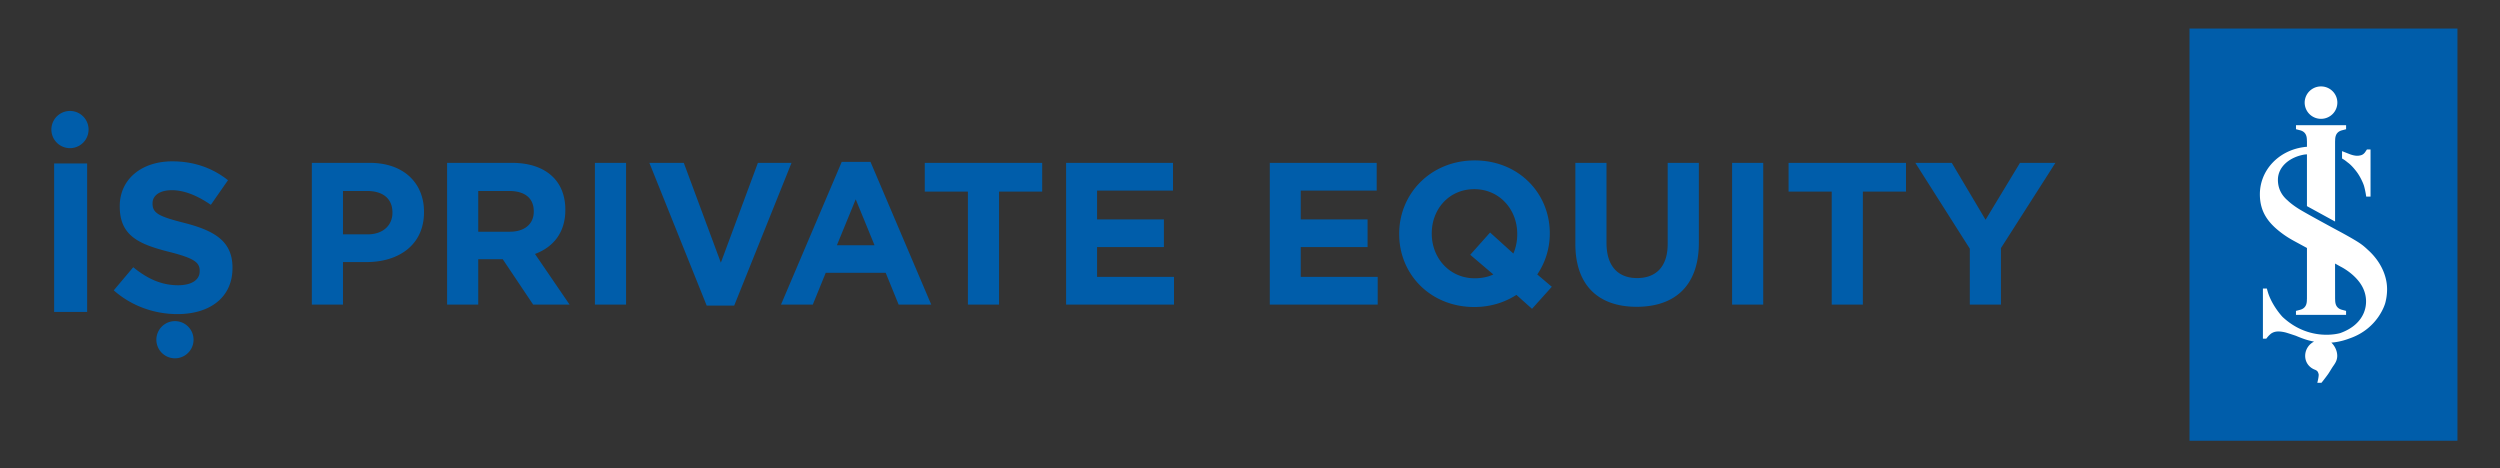 <svg xmlns="http://www.w3.org/2000/svg" width="235" height="44" viewBox="-4.83 -2.681 235 44" xml:space="preserve"><rect x="-4.83" y="-2.681" width="235" height="44" fill="#333333" stroke="none"/><path fill="#005DAA" d="M11.847 26.844c3.042 0 5.177-1.556 5.177-4.329v-.04c0-2.433-1.612-3.45-4.473-4.188-2.437-.619-3.042-.917-3.042-1.835v-.039c0-.678.625-1.216 1.813-1.216 1.189 0 2.417.519 3.667 1.375l1.612-2.313c-1.431-1.137-3.183-1.774-5.238-1.774-2.881 0-4.937 1.674-4.937 4.208v.04c0 2.772 1.834 3.55 4.674 4.269 2.357.598 2.841.996 2.841 1.774v.04c0 .819-.765 1.316-2.035 1.316-1.612 0-2.942-.659-4.211-1.694l-1.832 2.173c1.691 1.494 3.848 2.233 5.984 2.233M.259 26.643h3.103V12.682H.259zm1.489-15.398a1.748 1.748 0 1 0 0-3.496 1.748 1.748 0 0 0 0 3.496M11.616 31a1.747 1.747 0 1 0 .001-3.495A1.747 1.747 0 0 0 11.616 31M200.983 0h25.187v38.749h-25.187z"/><path fill="#FFF" d="M214.881 6.966c0-.84-.686-1.523-1.535-1.523a1.53 1.53 0 0 0-1.537 1.523 1.53 1.53 0 0 0 1.537 1.523c.849 0 1.535-.681 1.535-1.523m2.715 8.835h.405V11.37h-.34l-.182.271c-.166.208-.312.282-.628.315-.364.04-.835-.158-.835-.158l-.694-.272v.692c.303.167.435.304.581.409.183.136.47.411.805.858.336.449.584 1.02.664 1.26.059.177.139.549.176.765zm1.96 8.706q0-.407-.077-.794c-.221-1.147-.896-2.167-1.731-2.91 0 0-.317-.307-.578-.494-.538-.415-2.26-1.326-2.26-1.326s-2.898-1.56-3.626-2.013c-.729-.452-1.073-.807-1.073-.807-.56-.473-.917-1.119-.917-1.936 0-1.271 1.155-2.159 2.506-2.382l.223-.019v4.869l2.644 1.449v-7.527c.023-.198-.066-.859.646-1.048l.39-.102v-.376h-4.71v.375l.37.095c.734.184.639.857.661 1.055v.501a3 3 0 0 0-.328.035c-2.37.333-4.098 2.188-4.098 4.432 0 1.669.8 2.713 2.075 3.664.664.493 1.114.705 1.912 1.142l.439.239v3.085l-.001 1.675c-.022.197.072.86-.642 1.051l-.39.103v.374h4.71v-.377l-.374-.098c-.729-.184-.637-.854-.658-1.055l-.003-1.675v-1.621l.516.288s.968.465 1.67 1.33c.188.229.354.487.48.773.599 1.354.205 3.296-2.18 4.147 0 0-2.845.877-5.419-1.516 0 0-.89-.925-1.33-2.167-.065-.193-.148-.504-.148-.504h-.371v4.714h.317s.189-.276.469-.492c.207-.124.507-.287 1.299-.104.166.038 1.01.322 1.01.322.621.262 1.136.446 1.714.548a1.5 1.5 0 0 0-.837 1.339c0 .629.395 1.121.951 1.316.22.107.247.186.309.382.056.166-.12.837-.12.837h.388s.257-.31.609-.795c.152-.211.391-.635.533-.826.191-.274.343-.537.343-.914 0-.515-.265-.971-.553-1.246.87-.053 1.676-.379 1.676-.379 2.768-.933 3.396-3.354 3.396-3.354a5 5 0 0 0 .168-1.283"/><path fill="#005DAA" d="M180.332 25.95h2.927v-5.31l5.12-8.012h-3.33l-3.235 5.348-3.177-5.348h-3.426l5.121 8.069zm-12.981 0h2.928V15.329h4.056v-2.701h-11.039v2.701h4.056V25.95zm-9.365 0h2.927V12.628h-2.927zm-8.967.208c3.58 0 5.843-1.976 5.843-6.012v-7.519h-2.93v7.632c0 2.113-1.084 3.199-2.875 3.199s-2.875-1.124-2.875-3.293v-7.538h-2.928v7.614c0 3.921 2.186 5.917 5.765 5.917m-15.226-2.681c-2.363 0-4.037-1.901-4.037-4.188v-.039c0-2.284 1.636-4.15 3.999-4.15 2.36 0 4.035 1.904 4.035 4.188v.038a4.6 4.6 0 0 1-.363 1.828l-2.188-1.979-1.867 2.094 2.172 1.849c-.515.244-1.106.359-1.751.359m7.248.799-1.368-1.159a6.85 6.85 0 0 0 1.178-3.829v-.038c0-3.788-2.946-6.851-7.058-6.851s-7.099 3.101-7.099 6.889v.038c0 3.791 2.947 6.852 7.061 6.852 1.484 0 2.838-.418 3.959-1.141l1.465 1.311zM114.53 25.95h10.144v-2.605h-7.234v-2.801h6.282v-2.605h-6.282v-2.706h7.139v-2.605H114.53zm-19.147 0h10.143v-2.605h-7.232v-2.801h6.282v-2.605h-6.282v-2.706h7.138v-2.605H95.383zm-9.23 0h2.928V15.329h4.054v-2.701H82.098v2.701h4.056zm-12.316-5.576 1.77-4.32 1.77 4.32zm-5.253 5.576h2.988l1.217-2.99h5.634l1.218 2.99h3.064l-5.709-13.417h-2.703zm-6.986.094h2.587l5.387-13.416h-3.16l-3.482 9.383-3.483-9.383h-3.235zm-10.506-.094h2.928V12.628h-2.928zM40.125 19.1v-3.828h2.914c1.428 0 2.305.647 2.305 1.905v.038c0 1.124-.82 1.885-2.249 1.885zm-2.928 6.85h2.928v-4.263h2.304l2.856 4.263h3.424l-3.251-4.759c1.692-.628 2.853-1.978 2.853-4.13v-.038c0-1.257-.4-2.304-1.141-3.045-.876-.875-2.188-1.351-3.883-1.351h-6.09zm-9.786-6.602v-4.077h2.267c1.467 0 2.381.705 2.381 2.019v.038c0 1.143-.857 2.02-2.324 2.02zm-2.929 6.602h2.929v-3.997h2.229c2.989 0 5.386-1.597 5.386-4.682v-.039c0-2.722-1.921-4.605-5.1-4.605h-5.443z"/></svg>